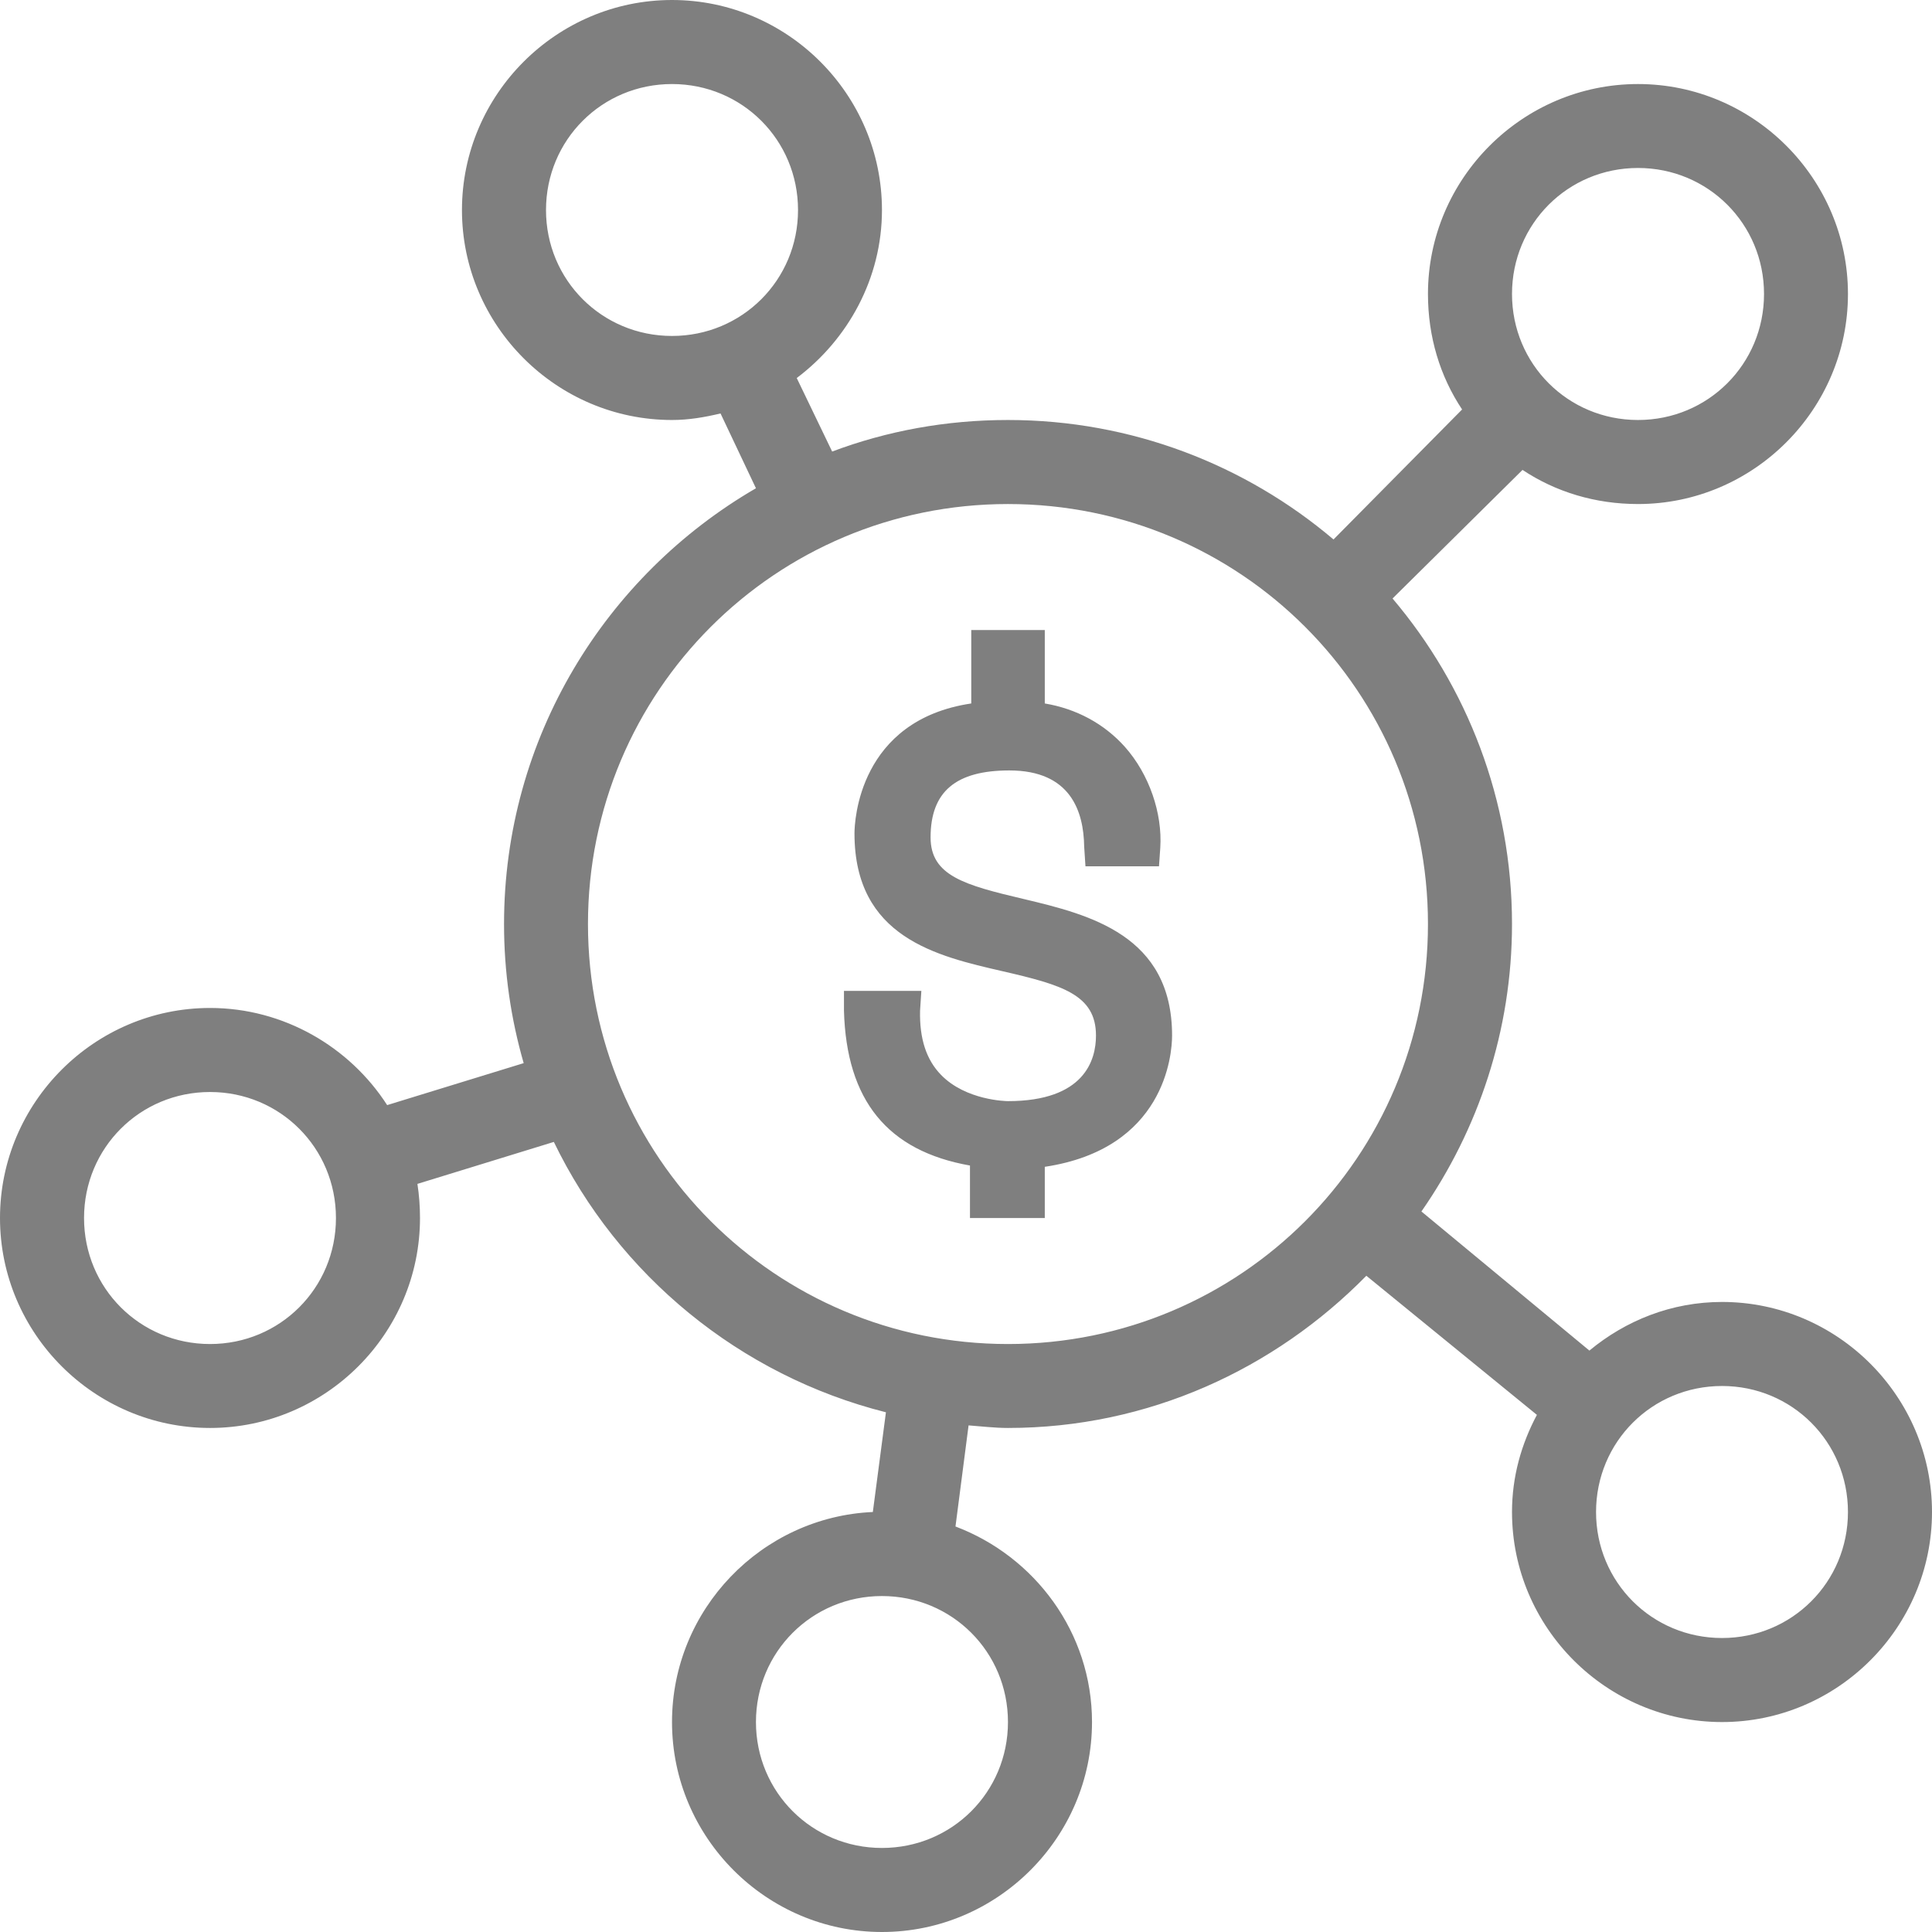 <svg width="18" height="18" viewBox="0 0 18 18" fill="none" xmlns="http://www.w3.org/2000/svg">
<path opacity="0.5" d="M6.261 0C5.185 0 4.304 0.88 4.304 1.957C4.304 3.033 5.185 3.913 6.261 3.913C6.418 3.913 6.567 3.887 6.713 3.852L7.043 4.549C5.642 5.362 4.696 6.875 4.696 8.609C4.696 9.06 4.76 9.492 4.879 9.905L3.607 10.296C3.259 9.755 2.644 9.391 1.957 9.391C0.88 9.391 0 10.272 0 11.348C0 12.424 0.88 13.304 1.957 13.304C3.033 13.304 3.913 12.424 3.913 11.348C3.913 11.239 3.905 11.134 3.889 11.03L5.16 10.639C5.76 11.88 6.892 12.815 8.254 13.158L8.132 14.087C7.095 14.133 6.261 14.996 6.261 16.044C6.261 17.12 7.141 18 8.217 18C9.293 18 10.174 17.12 10.174 16.044C10.174 15.209 9.64 14.501 8.902 14.222L9.024 13.28C9.147 13.289 9.267 13.304 9.391 13.304C10.701 13.304 11.877 12.754 12.73 11.886L14.319 13.182C14.174 13.454 14.087 13.758 14.087 14.087C14.087 15.163 14.967 16.044 16.044 16.044C17.12 16.044 18 15.163 18 14.087C18 13.011 17.12 12.13 16.044 12.13C15.573 12.13 15.146 12.303 14.808 12.583L13.243 11.287C13.772 10.527 14.087 9.602 14.087 8.609C14.087 7.455 13.668 6.395 12.974 5.576L14.185 4.378C14.495 4.584 14.864 4.696 15.261 4.696C16.337 4.696 17.217 3.815 17.217 2.739C17.217 1.663 16.337 0.783 15.261 0.783C14.185 0.783 13.304 1.663 13.304 2.739C13.304 3.137 13.416 3.505 13.622 3.815L12.424 5.026C11.605 4.332 10.545 3.913 9.391 3.913C8.814 3.913 8.263 4.015 7.753 4.207L7.423 3.522C7.899 3.164 8.217 2.595 8.217 1.957C8.217 0.88 7.337 0 6.261 0ZM6.261 0.783C6.914 0.783 7.435 1.304 7.435 1.957C7.435 2.609 6.914 3.13 6.261 3.13C5.608 3.13 5.087 2.609 5.087 1.957C5.087 1.304 5.608 0.783 6.261 0.783ZM15.261 1.565C15.914 1.565 16.435 2.086 16.435 2.739C16.435 3.392 15.914 3.913 15.261 3.913C14.608 3.913 14.087 3.392 14.087 2.739C14.087 2.086 14.608 1.565 15.261 1.565ZM9.391 4.696C11.557 4.696 13.304 6.443 13.304 8.609C13.304 10.775 11.557 12.522 9.391 12.522C7.225 12.522 5.478 10.775 5.478 8.609C5.478 6.443 7.225 4.696 9.391 4.696ZM9.049 5.87V6.554C8 6.71 7.961 7.655 7.961 7.765C7.961 8.734 8.728 8.908 9.342 9.049C9.894 9.176 10.211 9.267 10.211 9.648C10.211 9.876 10.104 10.259 9.391 10.259C9.376 10.259 9 10.253 8.768 10.015C8.63 9.874 8.566 9.676 8.572 9.416L8.584 9.232H7.863V9.416C7.886 10.252 8.268 10.723 9.037 10.859V11.348H9.734V10.871C10.851 10.703 10.92 9.828 10.92 9.648C10.92 8.713 10.152 8.522 9.538 8.376C8.986 8.246 8.67 8.159 8.67 7.802C8.67 7.374 8.907 7.178 9.404 7.178C9.978 7.178 10.096 7.563 10.101 7.887L10.113 8.071H10.798L10.81 7.899C10.831 7.577 10.707 7.213 10.48 6.958C10.287 6.742 10.027 6.603 9.734 6.554V5.87H9.049ZM1.957 10.174C2.609 10.174 3.13 10.695 3.13 11.348C3.13 12.001 2.609 12.522 1.957 12.522C1.304 12.522 0.783 12.001 0.783 11.348C0.783 10.695 1.304 10.174 1.957 10.174ZM16.044 12.913C16.696 12.913 17.217 13.434 17.217 14.087C17.217 14.74 16.696 15.261 16.044 15.261C15.391 15.261 14.87 14.74 14.87 14.087C14.87 13.434 15.391 12.913 16.044 12.913ZM8.217 14.87C8.87 14.87 9.391 15.391 9.391 16.044C9.391 16.696 8.87 17.217 8.217 17.217C7.565 17.217 7.043 16.696 7.043 16.044C7.043 15.391 7.565 14.87 8.217 14.87Z" fill="black"/>
</svg>
